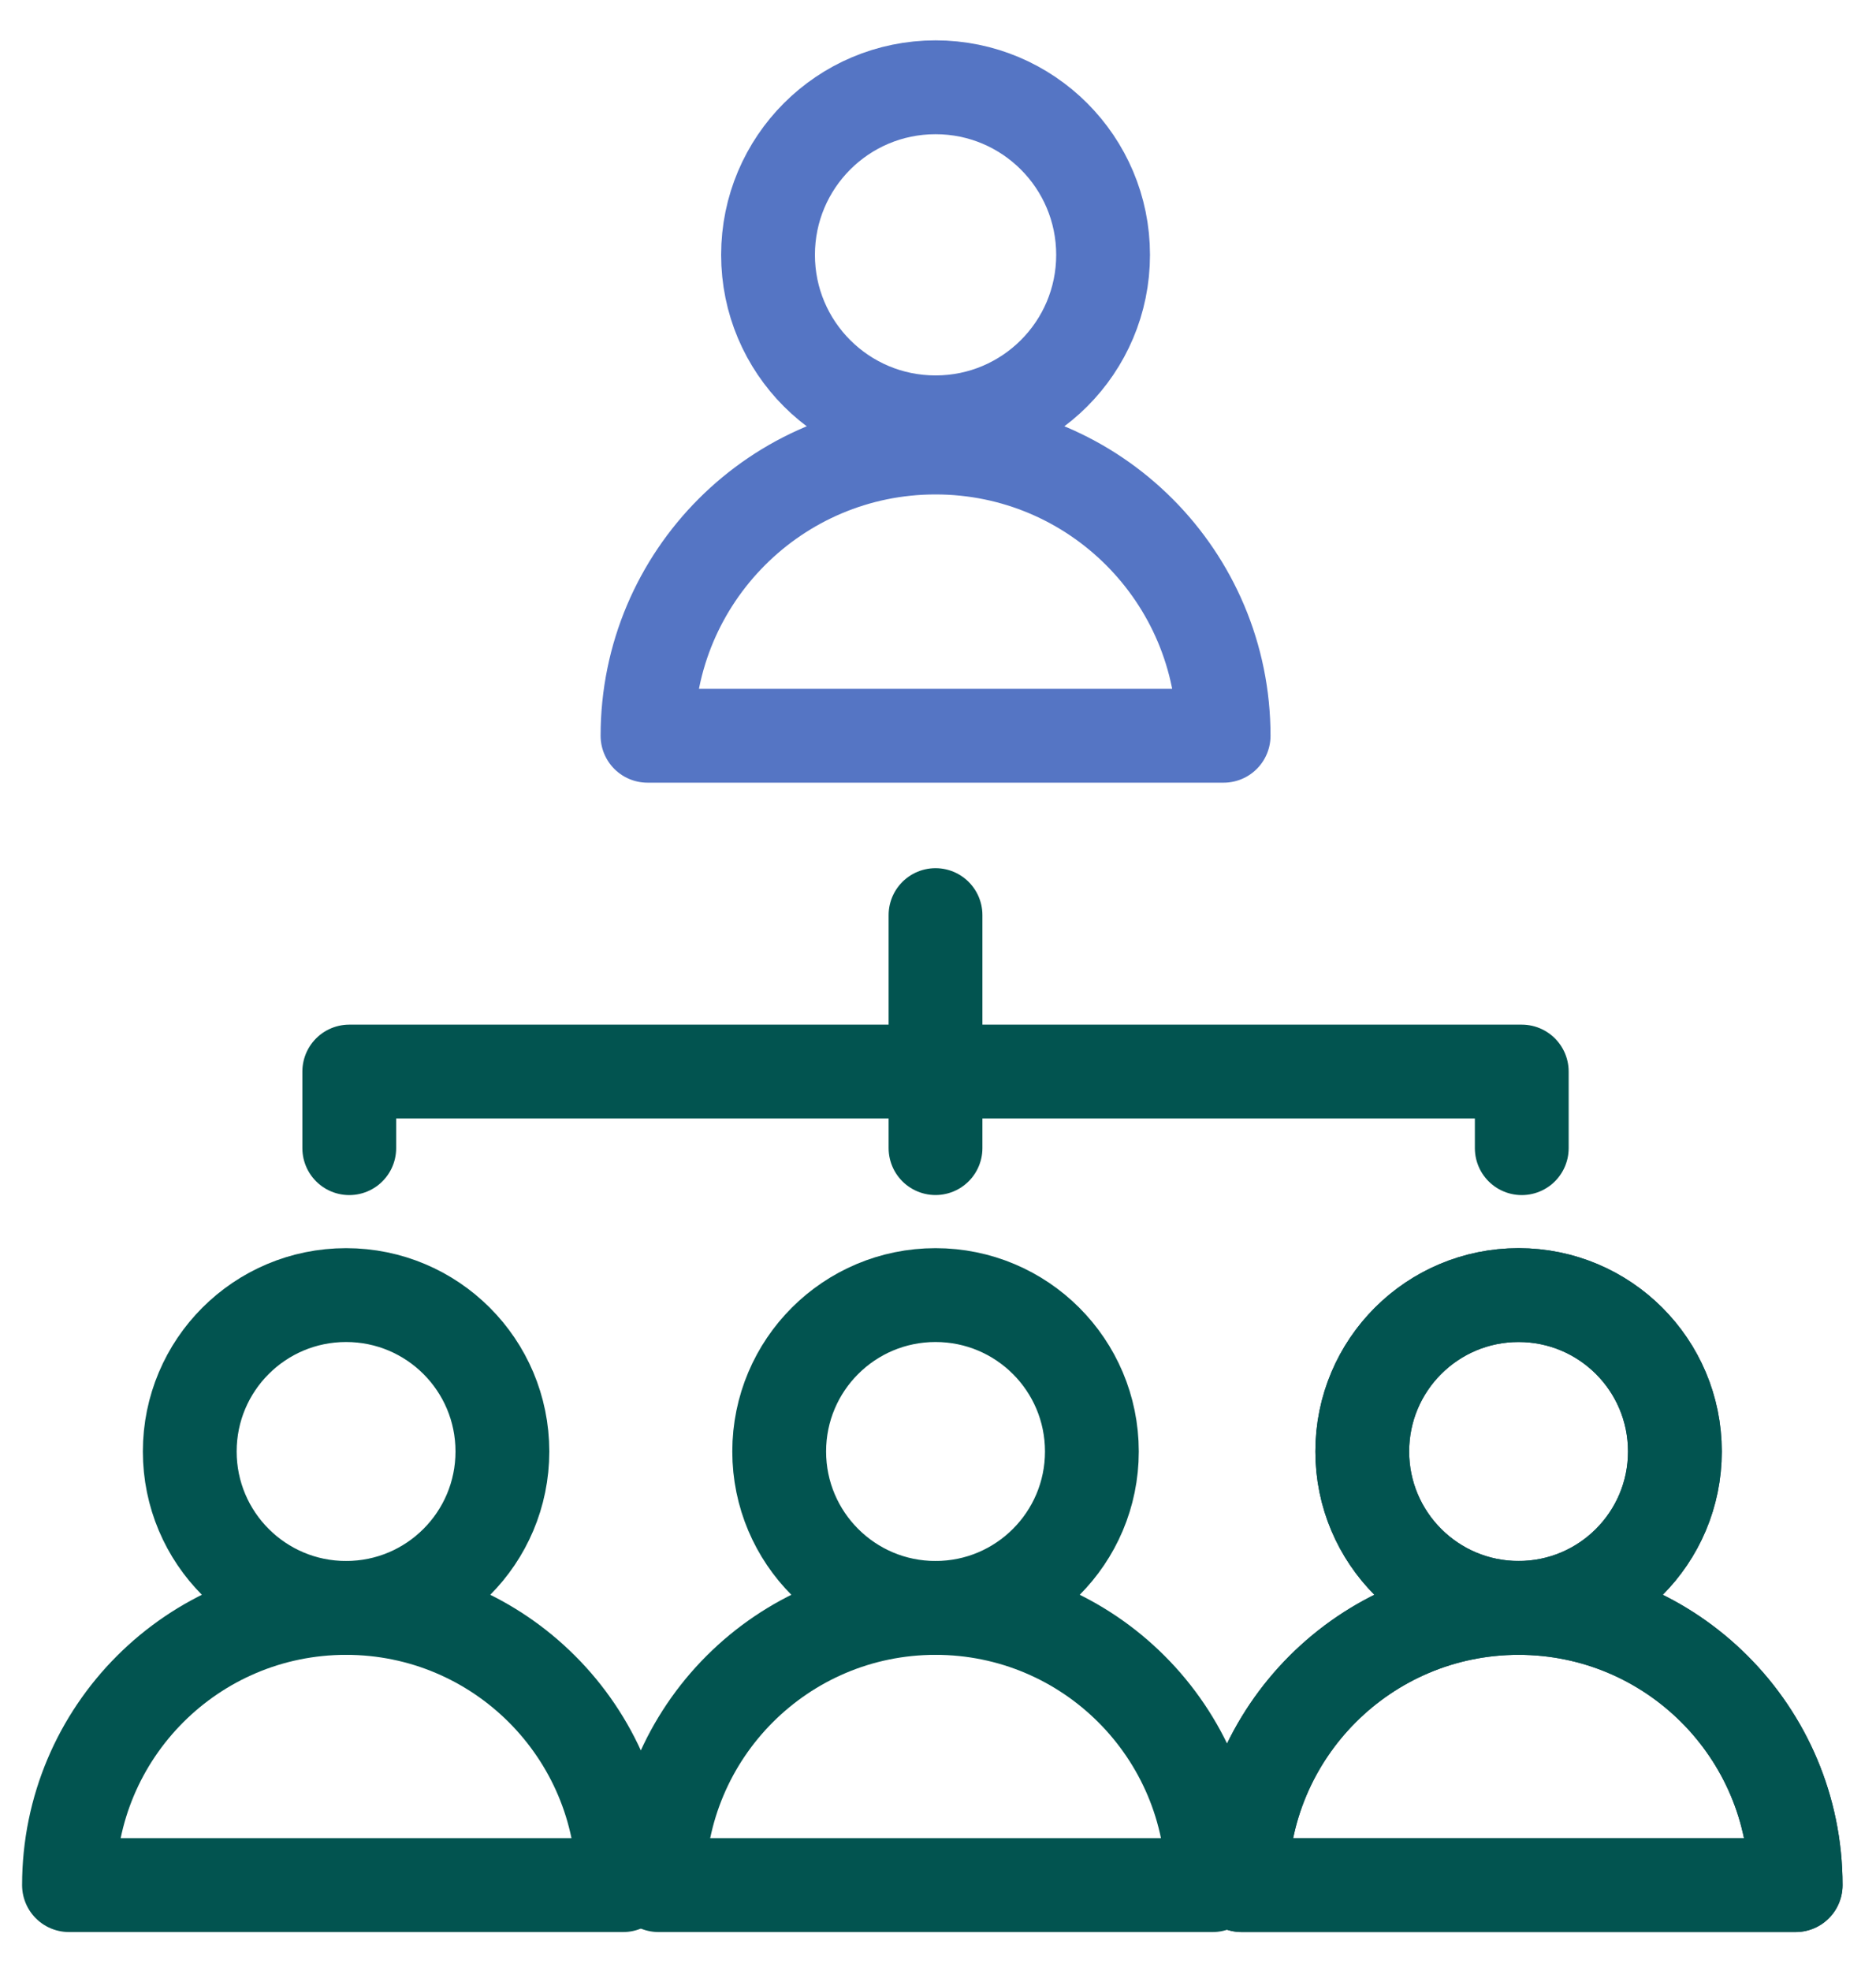 <?xml version="1.0" encoding="UTF-8"?>
<svg width="40px" height="42px" viewBox="0 0 40 42" version="1.1" xmlns="http://www.w3.org/2000/svg" xmlns:xlink="http://www.w3.org/1999/xlink">
    <title>Group</title>
    <g id="Page-1" stroke="none" stroke-width="1" fill="none" fill-rule="evenodd" stroke-linecap="round" stroke-linejoin="round">
        <g id="icons-copy" transform="translate(-606, -333)" stroke-width="2">
            <g id="Group" transform="translate(607, 334)">
                <path d="M22.52,4.431 C22.52,6.402 20.921,8 18.948,8 C16.973,8 15.376,6.402 15.376,4.431 C15.376,2.458 16.973,0.86 18.948,0.86 C20.921,0.86 22.52,2.458 22.52,4.431 L22.52,4.431 Z" id="Stroke-1829" stroke="#5575C4"></path>
                <path d="M25.09,14.678 L12.806,14.678 C12.806,11.288 15.555,8.536 18.947,8.536 C22.343,8.536 25.09,11.288 25.09,14.678 L25.09,14.678 Z" id="Stroke-1830" stroke="#5575C4"></path>
                <path d="M9.712,29.93 C9.712,31.77 8.221,33.263 6.379,33.263 C4.537,33.263 3.046,31.77 3.046,29.93 C3.046,28.087 4.537,26.597 6.379,26.597 C8.221,26.597 9.712,28.087 9.712,29.93 L9.712,29.93 Z" id="Stroke-1831" stroke="#025450"></path>
                <path d="M12.287,39.17 L0.471,39.17 C0.471,35.907 3.114,33.263 6.379,33.263 C9.642,33.263 12.287,35.907 12.287,39.17 L12.287,39.17 Z" id="Stroke-1832" stroke="#025450"></path>
                <path d="M34.712,29.93 C34.712,31.77 33.221,33.263 31.379,33.263 C29.537,33.263 28.046,31.77 28.046,29.93 C28.046,28.087 29.537,26.597 31.379,26.597 C33.221,26.597 34.712,28.087 34.712,29.93 L34.712,29.93 Z" id="Stroke-1833" stroke="#254A5D"></path>
                <path d="M37.287,39.17 L25.471,39.17 C25.471,35.907 28.114,33.263 31.379,33.263 C34.642,33.263 37.287,35.907 37.287,39.17 L37.287,39.17 Z" id="Stroke-1834" stroke="#254A5D"></path>
                <path d="M34.712,29.93 C34.712,31.77 33.221,33.263 31.379,33.263 C29.537,33.263 28.046,31.77 28.046,29.93 C28.046,28.087 29.537,26.597 31.379,26.597 C33.221,26.597 34.712,28.087 34.712,29.93 L34.712,29.93 Z" id="Stroke-1835" stroke="#025450"></path>
                <path d="M37.287,39.17 L25.471,39.17 C25.471,35.907 28.114,33.263 31.379,33.263 C34.642,33.263 37.287,35.907 37.287,39.17 L37.287,39.17 Z" id="Stroke-1836" stroke="#025450"></path>
                <path d="M22.281,29.93 C22.281,31.77 20.789,33.263 18.947,33.263 C17.106,33.263 15.614,31.77 15.614,29.93 C15.614,28.087 17.106,26.597 18.947,26.597 C20.789,26.597 22.281,28.087 22.281,29.93 L22.281,29.93 Z" id="Stroke-1837" stroke="#025450"></path>
                <path d="M24.856,39.17 L13.041,39.17 C13.041,35.907 15.684,33.263 18.947,33.263 C22.212,33.263 24.856,35.907 24.856,39.17 L24.856,39.17 Z" id="Stroke-1838" stroke="#025450"></path>
                <polyline id="Stroke-1839" stroke="#025450" points="6.447 23.466 6.447 21.834 31.447 21.834 31.447 23.466"></polyline>
                <line x1="18.947" y1="18.5" x2="18.947" y2="23.465" id="Stroke-1840" stroke="#025450"></line>
            </g>
        </g>
    </g>
</svg>
